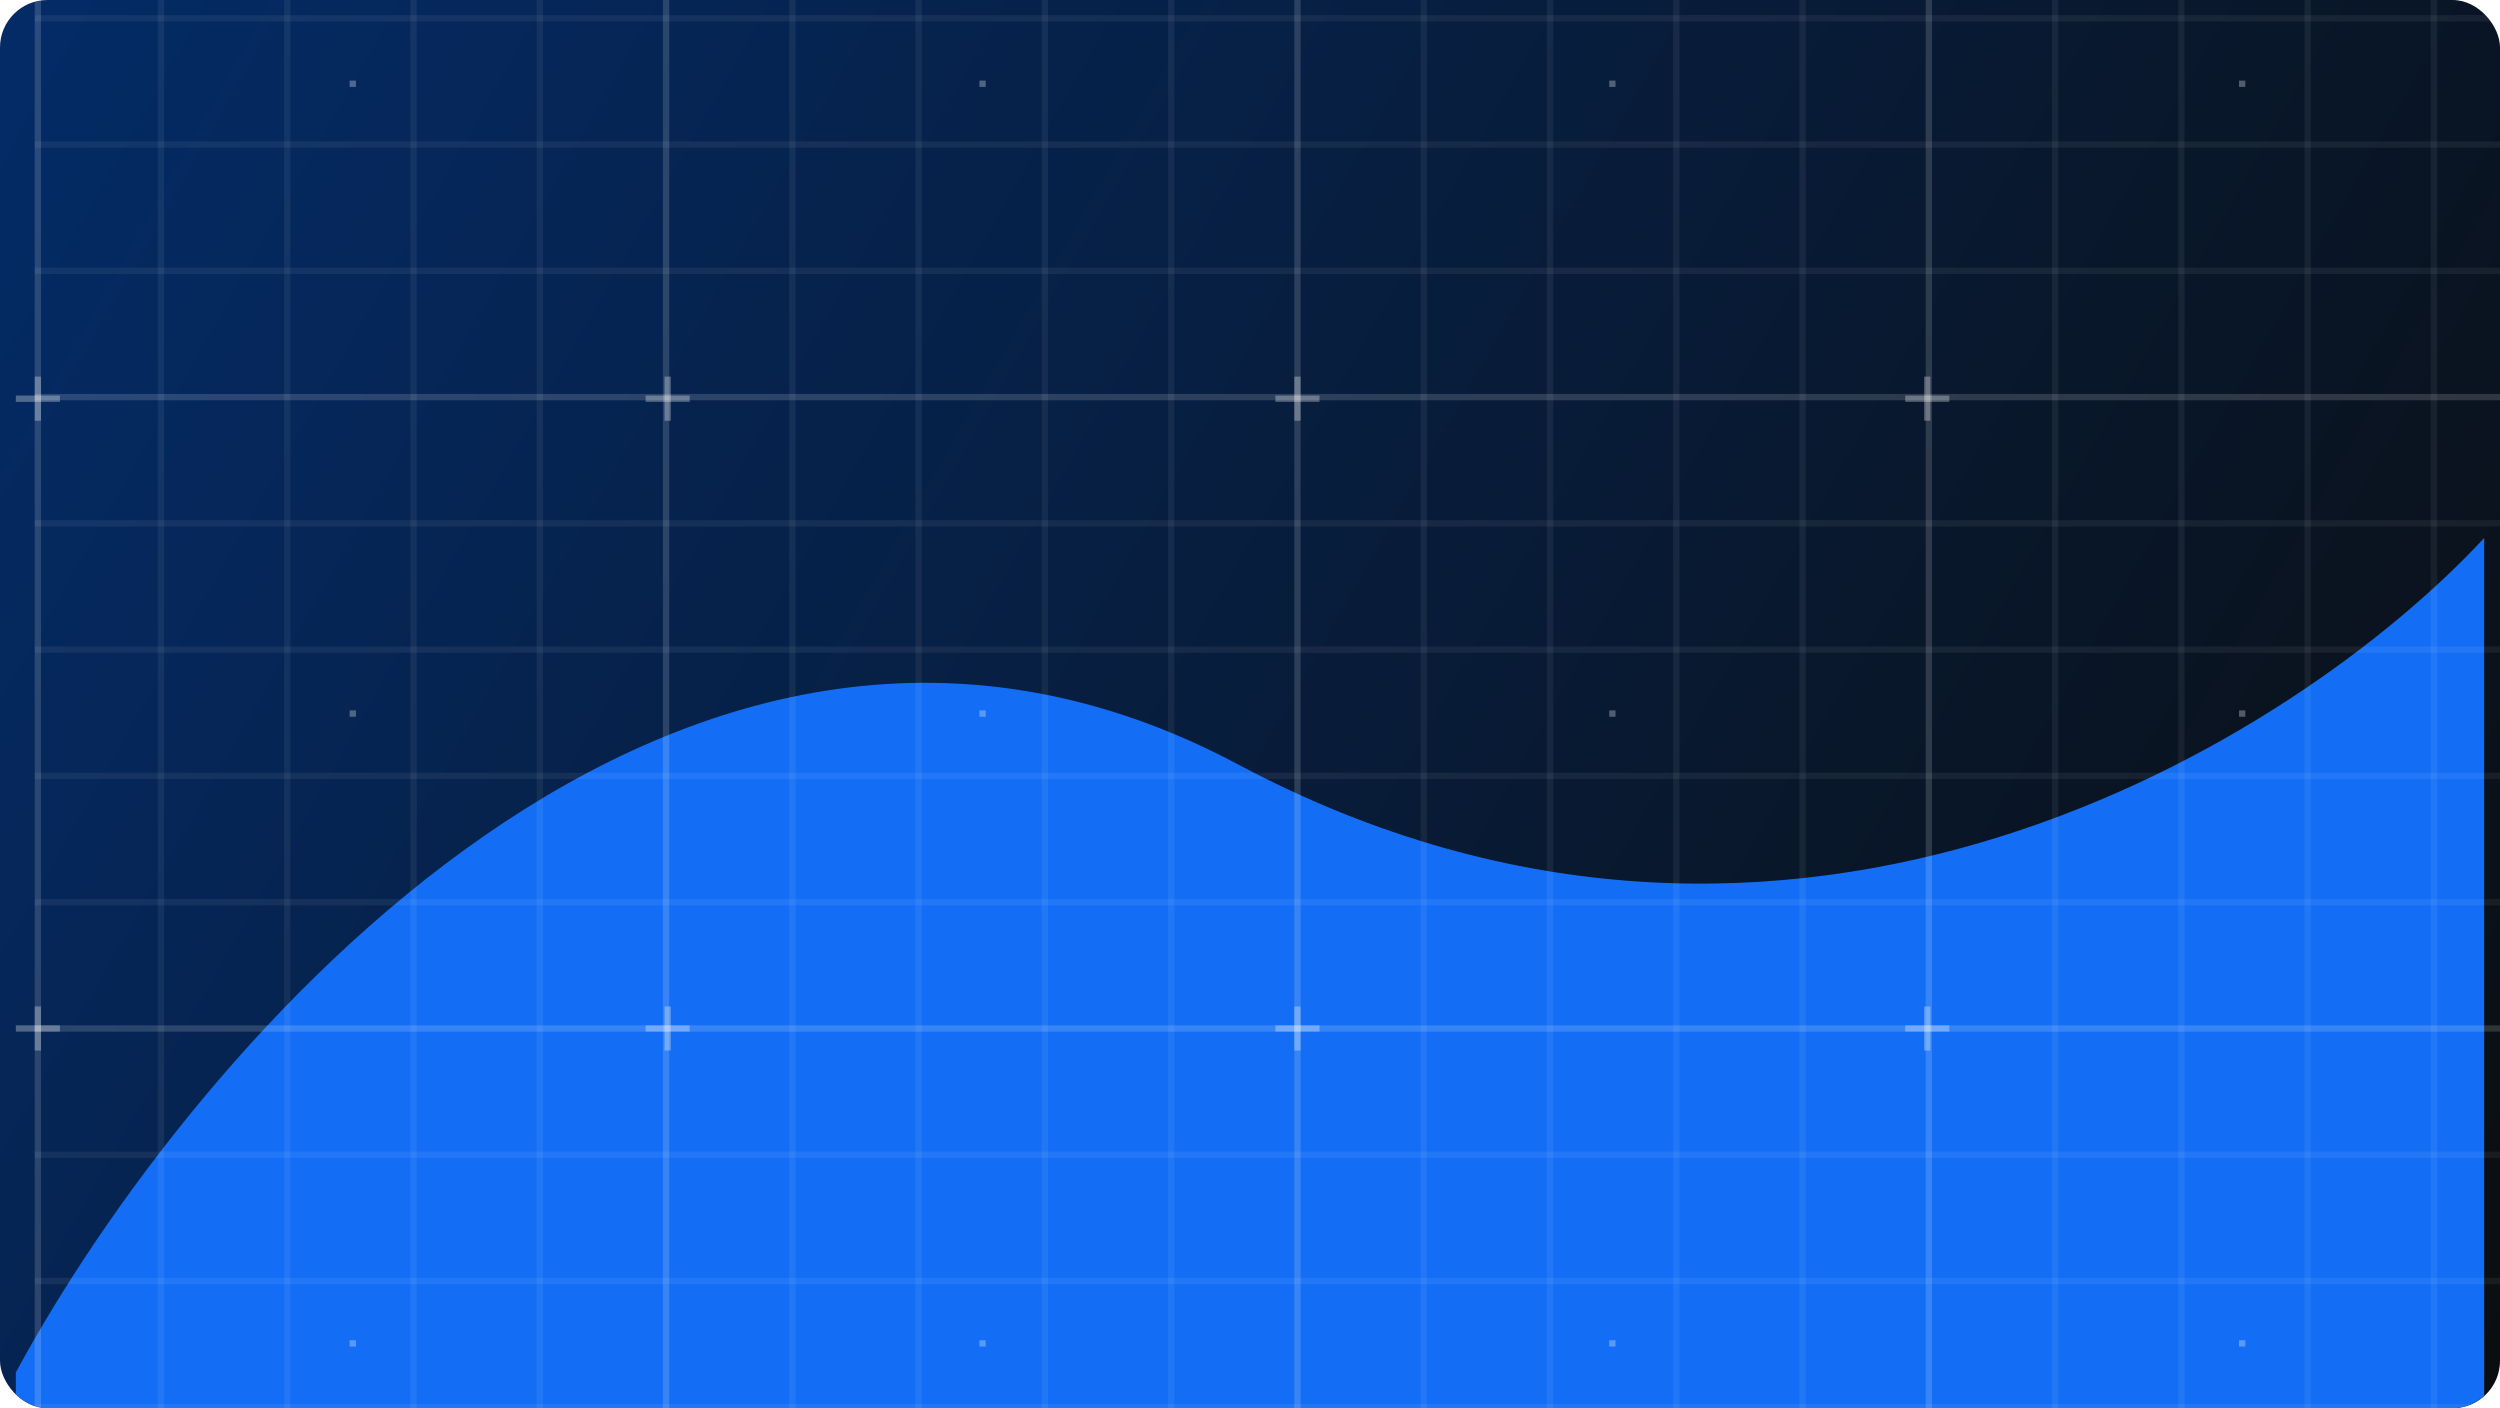 <svg width="158" height="89" viewBox="0 0 158 89" fill="none" xmlns="http://www.w3.org/2000/svg">
<g clip-path="url(#clip0_20_1880)">
<rect width="158" height="89" rx="3" fill="white"/>
<rect width="158" height="89" rx="3" fill="url(#paint0_linear_20_1880)"/>
<g style="mix-blend-mode:plus-lighter" filter="url(#filter0_f_20_1880)">
<path d="M1 86.74C12.131 66.146 43.165 29.63 78.252 48.315C113.34 67 145.371 46.557 157 34V89H1V86.74Z" fill="#146EF5"/>
</g>
<path opacity="0.5" d="M2.592 -14.607H2.194V144.607H2.592V-14.607Z" fill="white" fill-opacity="0.3"/>
<path opacity="0.2" d="M10.374 -14.806H9.975V144.806H10.374V-14.806Z" fill="white" fill-opacity="0.3"/>
<path opacity="0.2" d="M18.355 -14.806H17.956V144.806H18.355V-14.806Z" fill="white" fill-opacity="0.3"/>
<path opacity="0.2" d="M26.336 -14.806H25.936V144.806H26.336V-14.806Z" fill="white" fill-opacity="0.3"/>
<path opacity="0.2" d="M34.316 -14.806H33.917V144.806H34.316V-14.806Z" fill="white" fill-opacity="0.3"/>
<path opacity="0.5" d="M42.296 -14.806H41.897V144.806H42.296V-14.806Z" fill="white" fill-opacity="0.3"/>
<path opacity="0.2" d="M50.277 -14.806H49.878V144.806H50.277V-14.806Z" fill="white" fill-opacity="0.3"/>
<path opacity="0.2" d="M58.258 -14.806H57.859V144.806H58.258V-14.806Z" fill="white" fill-opacity="0.3"/>
<path opacity="0.2" d="M66.238 -14.806H65.839V144.806H66.238V-14.806Z" fill="white" fill-opacity="0.3"/>
<path opacity="0.2" d="M74.219 -14.806H73.82V144.806H74.219V-14.806Z" fill="white" fill-opacity="0.3"/>
<path opacity="0.5" d="M82.199 -14.806H81.8V144.806H82.199V-14.806Z" fill="white" fill-opacity="0.3"/>
<path opacity="0.2" d="M90.18 -14.806H89.781V144.806H90.18V-14.806Z" fill="white" fill-opacity="0.3"/>
<path opacity="0.2" d="M98.161 -14.806H97.762V144.806H98.161V-14.806Z" fill="white" fill-opacity="0.3"/>
<path opacity="0.2" d="M106.141 -14.806H105.742V144.806H106.141V-14.806Z" fill="white" fill-opacity="0.3"/>
<path opacity="0.2" d="M114.122 -14.806H113.723V144.806H114.122V-14.806Z" fill="white" fill-opacity="0.3"/>
<path opacity="0.5" d="M122.102 -14.806H121.704V144.806H122.102V-14.806Z" fill="white" fill-opacity="0.3"/>
<path opacity="0.2" d="M130.083 -14.806H129.684V144.806H130.083V-14.806Z" fill="white" fill-opacity="0.3"/>
<path opacity="0.2" d="M138.064 -14.806H137.665V144.806H138.064V-14.806Z" fill="white" fill-opacity="0.3"/>
<path opacity="0.2" d="M146.044 -14.806H145.645V144.806H146.044V-14.806Z" fill="white" fill-opacity="0.3"/>
<path opacity="0.2" d="M154.025 -14.806H153.626V144.806H154.025V-14.806Z" fill="white" fill-opacity="0.3"/>
<path opacity="0.2" d="M161.806 0.956H2.194V1.355H161.806V0.956Z" fill="white" fill-opacity="0.3"/>
<path opacity="0.2" d="M161.806 8.936H2.194V9.336H161.806V8.936Z" fill="white" fill-opacity="0.3"/>
<path opacity="0.2" d="M161.806 16.917H2.194V17.316H161.806V16.917Z" fill="white" fill-opacity="0.3"/>
<path opacity="0.5" d="M161.806 24.897H2.194V25.297H161.806V24.897Z" fill="white" fill-opacity="0.3"/>
<path opacity="0.2" d="M161.806 32.878H2.194V33.278H161.806V32.878Z" fill="white" fill-opacity="0.3"/>
<path opacity="0.2" d="M161.806 40.859H2.194V41.258H161.806V40.859Z" fill="white" fill-opacity="0.3"/>
<path opacity="0.2" d="M161.806 48.839H2.194V49.239H161.806V48.839Z" fill="white" fill-opacity="0.3"/>
<path opacity="0.2" d="M161.806 56.82H2.194V57.219H161.806V56.82Z" fill="white" fill-opacity="0.3"/>
<path opacity="0.5" d="M161.806 64.801H2.194V65.2H161.806V64.801Z" fill="white" fill-opacity="0.3"/>
<path opacity="0.2" d="M161.806 72.781H2.194V73.18H161.806V72.781Z" fill="white" fill-opacity="0.3"/>
<path opacity="0.2" d="M161.806 80.762H2.194V81.161H161.806V80.762Z" fill="white" fill-opacity="0.3"/>
<path opacity="0.2" d="M161.806 88.742H2.194V89.141H161.806V88.742Z" fill="white" fill-opacity="0.3"/>
<path d="M2.592 23.803H2.194V26.59H2.592V23.803Z" fill="white" fill-opacity="0.3"/>
<path d="M3.786 24.997H1V25.396H3.786V24.997Z" fill="white" fill-opacity="0.3"/>
<path d="M2.592 63.607H2.194V66.393H2.592V63.607Z" fill="white" fill-opacity="0.3"/>
<path d="M3.786 64.801H1V65.199H3.786V64.801Z" fill="white" fill-opacity="0.3"/>
<path d="M42.396 23.803H41.998V26.59H42.396V23.803Z" fill="white" fill-opacity="0.3"/>
<path d="M43.59 24.997H40.803V25.396H43.59V24.997Z" fill="white" fill-opacity="0.3"/>
<path d="M42.396 63.607H41.998V66.393H42.396V63.607Z" fill="white" fill-opacity="0.3"/>
<path d="M43.59 64.801H40.803V65.199H43.59V64.801Z" fill="white" fill-opacity="0.3"/>
<path d="M82.199 23.803H81.801V26.59H82.199V23.803Z" fill="white" fill-opacity="0.3"/>
<path d="M83.393 24.997H80.607V25.396H83.393V24.997Z" fill="white" fill-opacity="0.3"/>
<path d="M82.199 63.607H81.801V66.393H82.199V63.607Z" fill="white" fill-opacity="0.3"/>
<path d="M83.393 64.801H80.607V65.199H83.393V64.801Z" fill="white" fill-opacity="0.3"/>
<path d="M122.002 23.803H121.604V26.59H122.002V23.803Z" fill="white" fill-opacity="0.3"/>
<path d="M123.197 24.997H120.41V25.396H123.197V24.997Z" fill="white" fill-opacity="0.3"/>
<path d="M122.002 63.607H121.604V66.393H122.002V63.607Z" fill="white" fill-opacity="0.3"/>
<path d="M123.197 64.801H120.41V65.199H123.197V64.801Z" fill="white" fill-opacity="0.3"/>
<path d="M22.494 5.096H22.096V5.494H22.494V5.096Z" fill="white" fill-opacity="0.3"/>
<path d="M62.297 5.096H61.899V5.494H62.297V5.096Z" fill="white" fill-opacity="0.3"/>
<path d="M102.101 5.096H101.703V5.494H102.101V5.096Z" fill="white" fill-opacity="0.3"/>
<path d="M141.904 5.096H141.506V5.494H141.904V5.096Z" fill="white" fill-opacity="0.3"/>
<path d="M22.494 44.899H22.096V45.297H22.494V44.899Z" fill="white" fill-opacity="0.3"/>
<path d="M62.297 44.899H61.899V45.297H62.297V44.899Z" fill="white" fill-opacity="0.3"/>
<path d="M102.101 44.899H101.703V45.297H102.101V44.899Z" fill="white" fill-opacity="0.3"/>
<path d="M141.904 44.899H141.506V45.297H141.904V44.899Z" fill="white" fill-opacity="0.3"/>
<path d="M22.494 84.703H22.096V85.101H22.494V84.703Z" fill="white" fill-opacity="0.3"/>
<path d="M62.297 84.703H61.899V85.101H62.297V84.703Z" fill="white" fill-opacity="0.3"/>
<path d="M102.101 84.703H101.703V85.101H102.101V84.703Z" fill="white" fill-opacity="0.3"/>
<path d="M141.904 84.703H141.506V85.101H141.904V84.703Z" fill="white" fill-opacity="0.3"/>
</g>
<defs>
<filter id="filter0_f_20_1880" x="-59" y="-26" width="276" height="175" filterUnits="userSpaceOnUse" color-interpolation-filters="sRGB">
<feFlood flood-opacity="0" result="BackgroundImageFix"/>
<feBlend mode="normal" in="SourceGraphic" in2="BackgroundImageFix" result="shape"/>
<feGaussianBlur stdDeviation="30" result="effect1_foregroundBlur_20_1880"/>
</filter>
<linearGradient id="paint0_linear_20_1880" x1="2.469" y1="-3.25104e-06" x2="158.108" y2="88.811" gradientUnits="userSpaceOnUse">
<stop stop-color="#042B66"/>
<stop offset="1" stop-color="#0B0E10"/>
</linearGradient>
<clipPath id="clip0_20_1880">
<rect width="158" height="89" rx="3" fill="white"/>
</clipPath>
</defs>
</svg>
